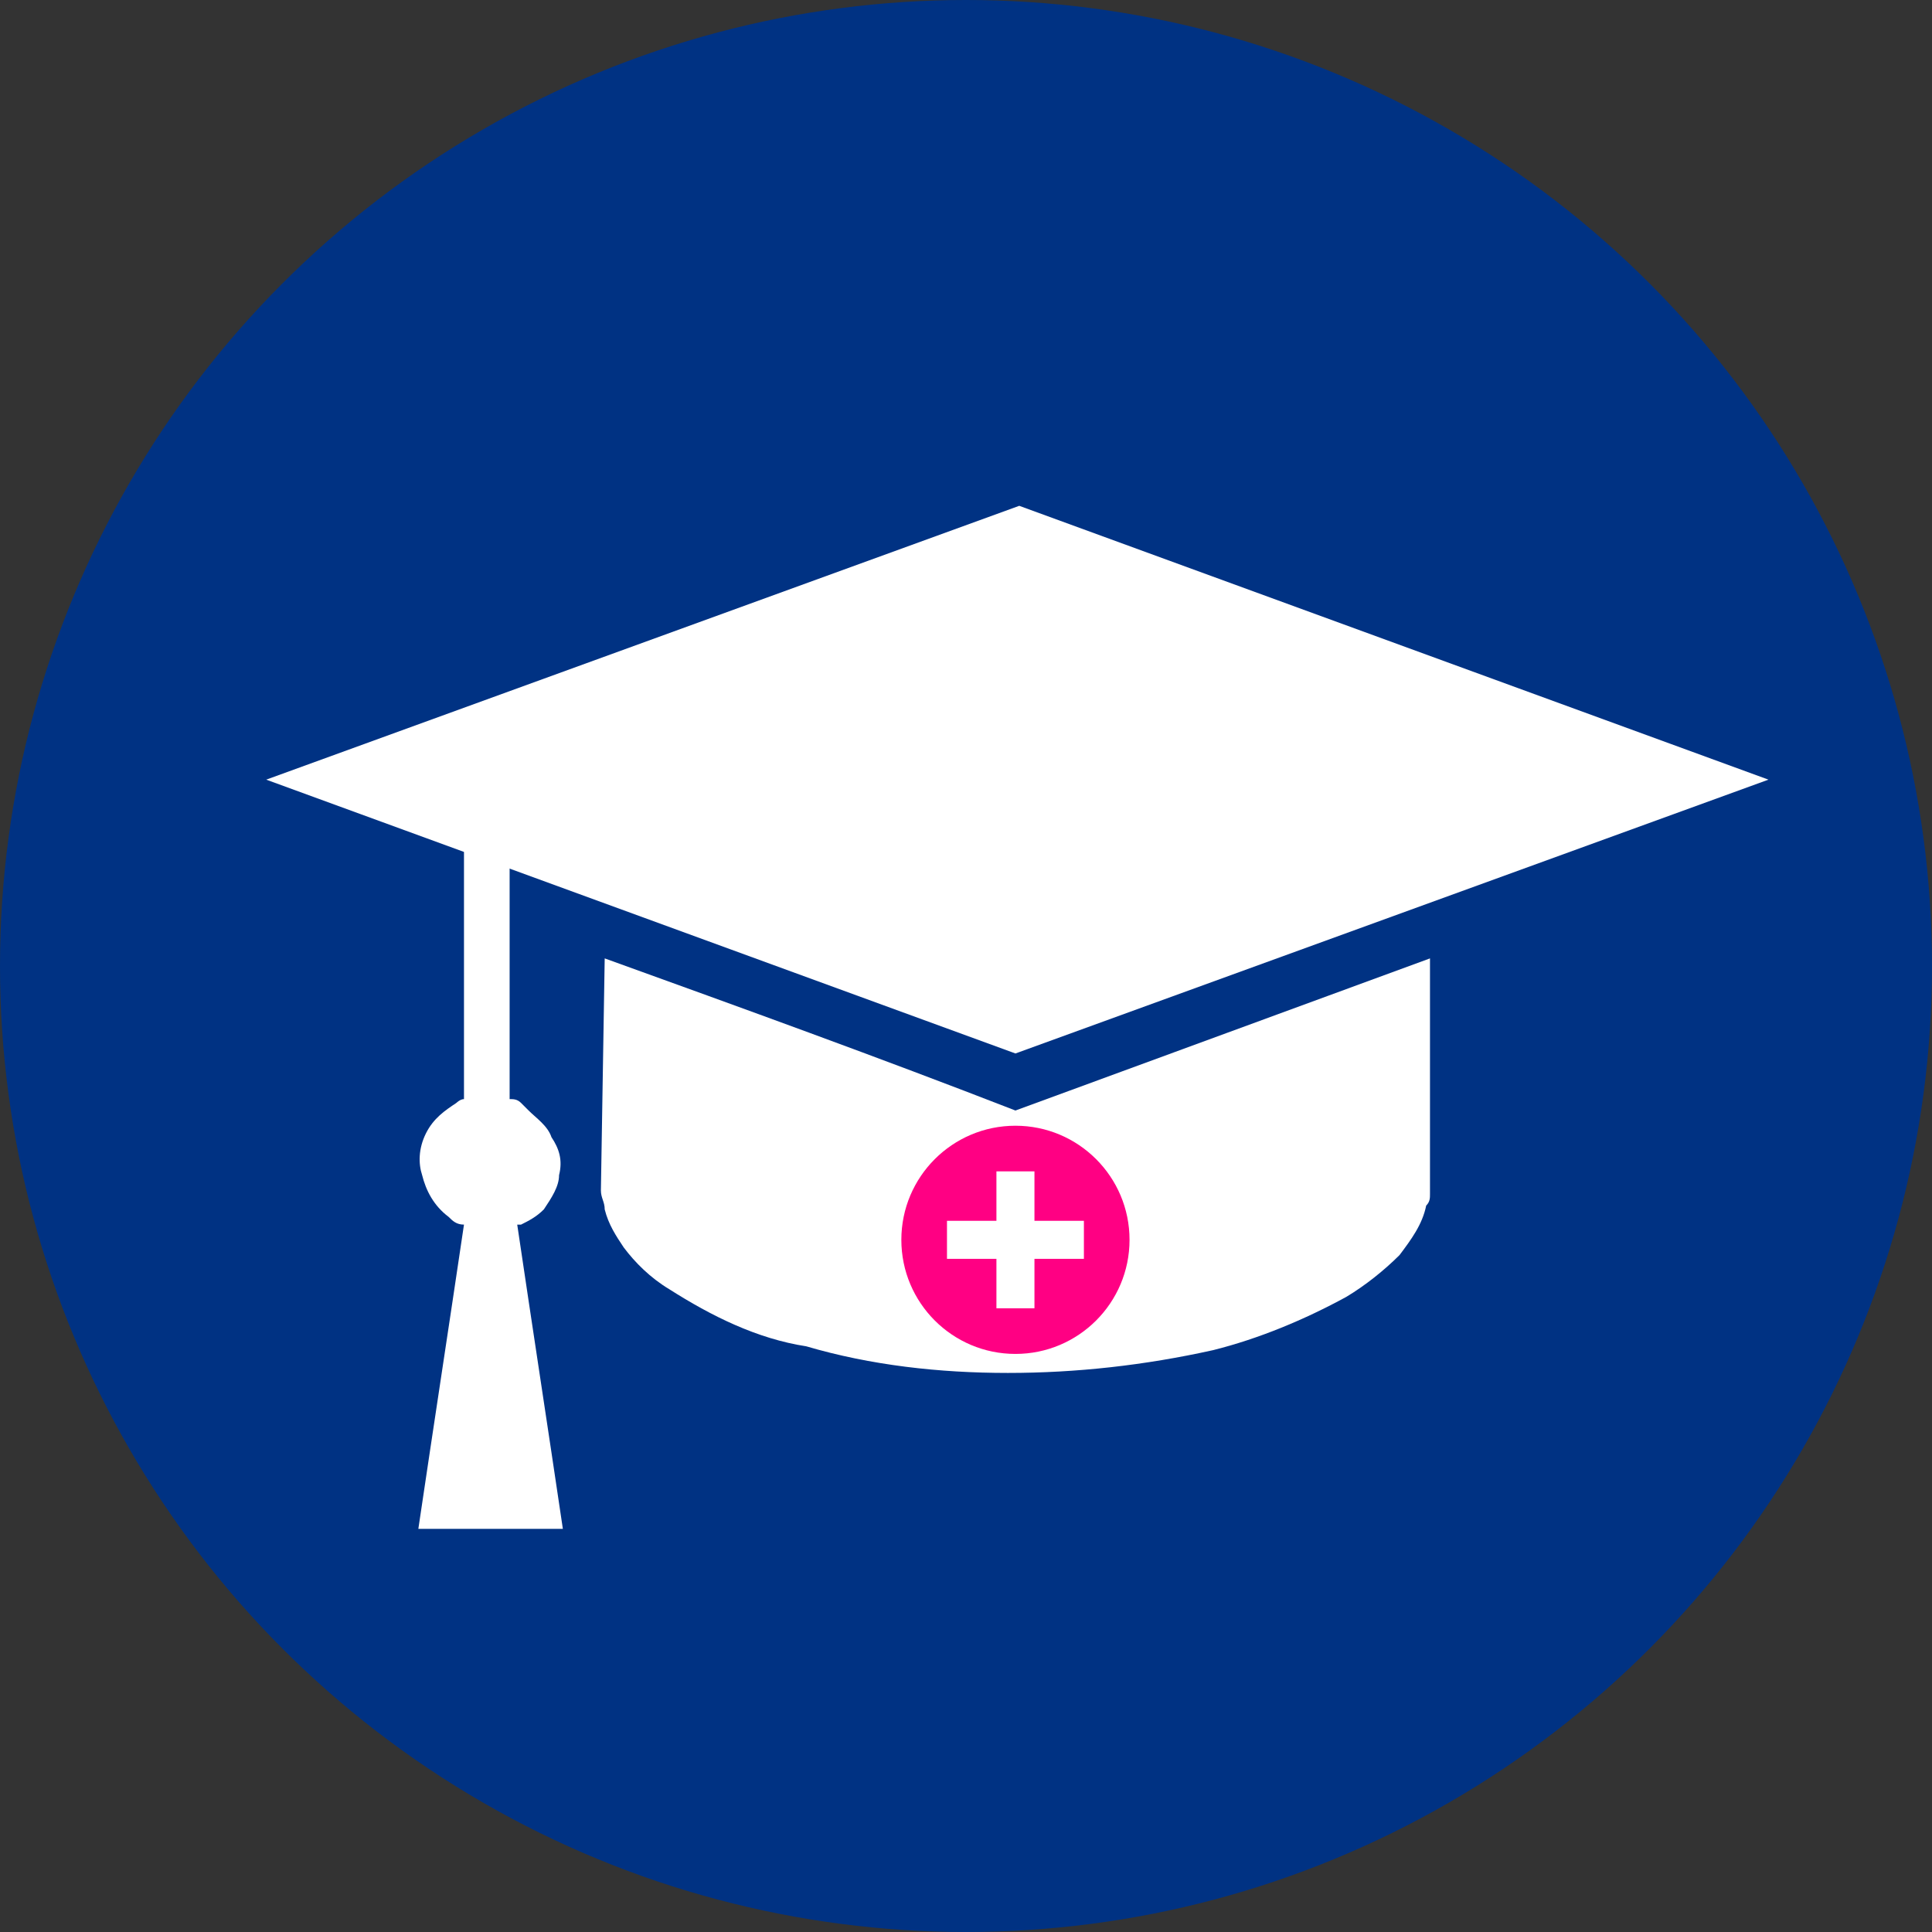 <?xml version="1.0" encoding="utf-8"?>
<!-- Generator: Adobe Illustrator 24.3.0, SVG Export Plug-In . SVG Version: 6.00 Build 0)  -->
<svg version="1.1" id="Capa_1" xmlns="http://www.w3.org/2000/svg" xmlns:xlink="http://www.w3.org/1999/xlink" x="0px" y="0px"
	 viewBox="0 0 50.8 50.8" style="enable-background:new 0 0 50.8 50.8;" xml:space="preserve">
<rect x="0" y="0" width="50.8" height="50.8" fill="#333333" stroke="none"/>
<style type="text/css">
	.st0{fill:#003283;}
	.st1{fill:#FFFFFF;}
	.st2{fill:#FF0083;}
</style>
<g id="Capa_2_1_">
	<g id="Layer_1">
		<circle class="st0" cx="25.4" cy="25.4" r="25.4"/>
		<path class="st1" d="M15.9,25.2c3.6,1.3,7.2,2.6,10.8,4l10.9-4v6.2c0,0.1,0,0.2-0.1,0.3c-0.1,0.5-0.4,0.9-0.7,1.3
			c-0.4,0.4-0.9,0.8-1.4,1.1c-1.1,0.6-2.3,1.1-3.5,1.4c-1.8,0.4-3.6,0.6-5.4,0.6c-1.8,0-3.6-0.2-5.3-0.7c-1.3-0.2-2.5-0.8-3.6-1.5
			c-0.5-0.3-0.9-0.7-1.2-1.1c-0.2-0.3-0.4-0.6-0.5-1c0-0.2-0.1-0.3-0.1-0.5L15.9,25.2"/>
		<path class="st1" d="M12.2,21.8v7.1c-0.1,0-0.2,0.1-0.2,0.1c-0.3,0.2-0.6,0.4-0.8,0.8c-0.2,0.4-0.2,0.8-0.1,1.1
			c0.1,0.4,0.3,0.8,0.7,1.1c0.1,0.1,0.2,0.2,0.4,0.2c-0.4,2.7-0.8,5.3-1.2,8h3.8c-0.4-2.7-0.8-5.3-1.2-8h0.1
			c0.2-0.1,0.4-0.2,0.6-0.4c0.2-0.3,0.4-0.6,0.4-0.9c0.1-0.4,0-0.7-0.2-1c-0.1-0.3-0.4-0.5-0.6-0.7L13.7,29
			c-0.1-0.1-0.2-0.1-0.3-0.1v-6.8L12.2,21.8z"/>
		<polygon class="st1" points="7,20.5 26.8,13.3 46.5,20.5 26.7,27.7 		"/>
		<circle class="st2" cx="26.7" cy="32.6" r="3"/>
		<polygon class="st1" points="26.2,30.8 26.2,32.1 24.9,32.1 24.9,33.1 26.2,33.1 26.2,34.4 27.2,34.4 27.2,33.1 28.5,33.1 
			28.5,32.1 27.2,32.1 27.2,30.8 		"/>
	</g>
</g>
</svg>
